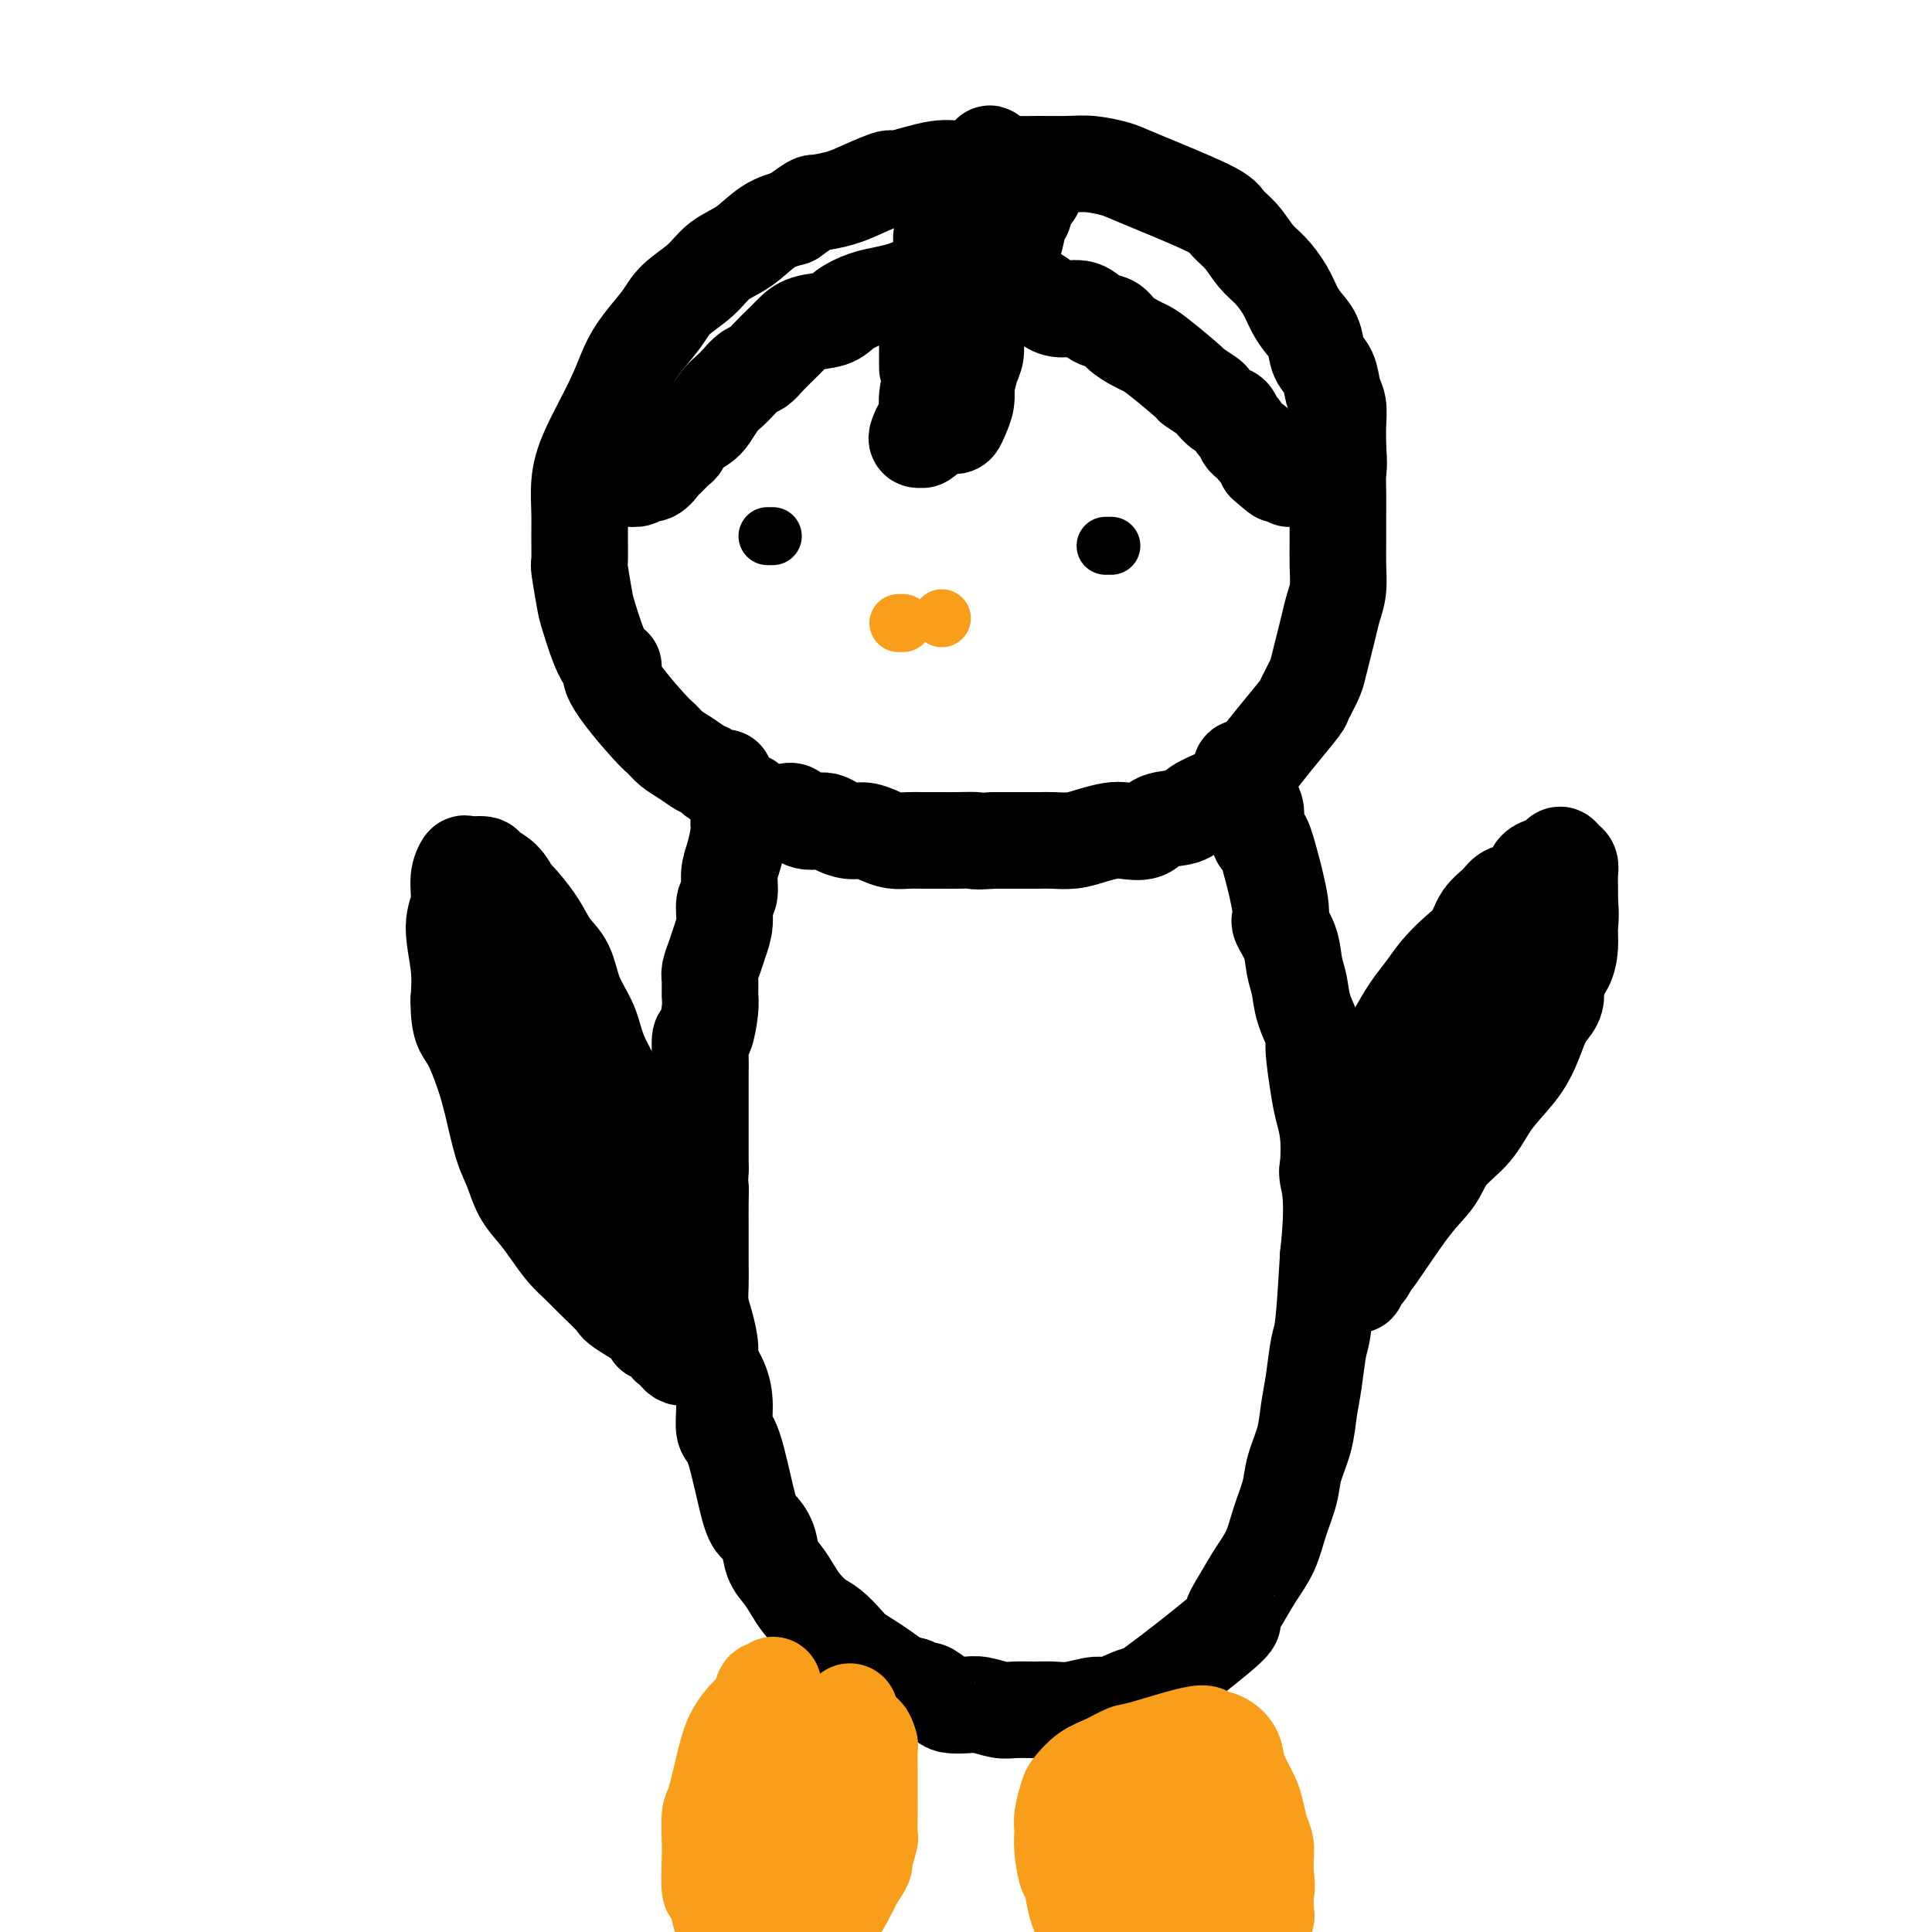 <svg viewBox='0 0 400 400' version='1.1' xmlns='http://www.w3.org/2000/svg' xmlns:xlink='http://www.w3.org/1999/xlink'><g fill='none' stroke='#000000' stroke-width='20' stroke-linecap='round' stroke-linejoin='round'><path d='M150,161c0.088,0.007 0.176,0.014 0,0c-0.176,-0.014 -0.616,-0.048 -1,0c-0.384,0.048 -0.711,0.179 -1,0c-0.289,-0.179 -0.539,-0.668 -1,-1c-0.461,-0.332 -1.133,-0.509 -2,-1c-0.867,-0.491 -1.930,-1.297 -3,-2c-1.070,-0.703 -2.148,-1.302 -3,-2c-0.852,-0.698 -1.476,-1.493 -2,-2c-0.524,-0.507 -0.946,-0.724 -3,-3c-2.054,-2.276 -5.740,-6.612 -7,-9c-1.260,-2.388 -0.093,-2.830 0,-3c0.093,-0.170 -0.889,-0.070 -2,-2c-1.111,-1.930 -2.350,-5.891 -3,-8c-0.650,-2.109 -0.710,-2.365 -1,-4c-0.290,-1.635 -0.811,-4.648 -1,-6c-0.189,-1.352 -0.048,-1.042 0,-2c0.048,-0.958 0.001,-3.185 0,-5c-0.001,-1.815 0.044,-3.219 0,-5c-0.044,-1.781 -0.176,-3.938 0,-6c0.176,-2.062 0.659,-4.028 2,-7c1.341,-2.972 3.540,-6.948 5,-10c1.460,-3.052 2.183,-5.179 3,-7c0.817,-1.821 1.729,-3.334 3,-5c1.271,-1.666 2.902,-3.484 4,-5c1.098,-1.516 1.664,-2.731 3,-4c1.336,-1.269 3.441,-2.591 5,-4c1.559,-1.409 2.573,-2.903 4,-4c1.427,-1.097 3.269,-1.795 5,-3c1.731,-1.205 3.352,-2.916 5,-4c1.648,-1.084 3.324,-1.542 5,-2'/><path d='M164,45c4.602,-3.272 4.105,-2.952 5,-3c0.895,-0.048 3.180,-0.466 5,-1c1.820,-0.534 3.175,-1.186 5,-2c1.825,-0.814 4.121,-1.791 5,-2c0.879,-0.209 0.342,0.350 2,0c1.658,-0.350 5.512,-1.611 8,-2c2.488,-0.389 3.610,0.092 5,0c1.390,-0.092 3.048,-0.758 5,-1c1.952,-0.242 4.197,-0.062 6,0c1.803,0.062 3.165,0.005 5,0c1.835,-0.005 4.145,0.043 6,0c1.855,-0.043 3.255,-0.178 5,0c1.745,0.178 3.836,0.668 5,1c1.164,0.332 1.403,0.504 5,2c3.597,1.496 10.552,4.314 14,6c3.448,1.686 3.389,2.239 4,3c0.611,0.761 1.893,1.729 3,3c1.107,1.271 2.040,2.843 3,4c0.960,1.157 1.949,1.897 3,3c1.051,1.103 2.164,2.567 3,4c0.836,1.433 1.394,2.833 2,4c0.606,1.167 1.261,2.101 2,3c0.739,0.899 1.561,1.762 2,3c0.439,1.238 0.496,2.851 1,4c0.504,1.149 1.456,1.836 2,3c0.544,1.164 0.682,2.807 1,4c0.318,1.193 0.816,1.937 1,3c0.184,1.063 0.052,2.447 0,4c-0.052,1.553 -0.026,3.277 0,5'/><path d='M277,93c0.309,3.429 0.083,4.001 0,5c-0.083,0.999 -0.021,2.423 0,4c0.021,1.577 0.003,3.306 0,5c-0.003,1.694 0.010,3.352 0,5c-0.010,1.648 -0.044,3.287 0,5c0.044,1.713 0.166,3.502 0,5c-0.166,1.498 -0.621,2.706 -1,4c-0.379,1.294 -0.684,2.673 -1,4c-0.316,1.327 -0.645,2.602 -1,4c-0.355,1.398 -0.738,2.919 -1,4c-0.262,1.081 -0.403,1.723 -1,3c-0.597,1.277 -1.651,3.189 -2,4c-0.349,0.811 0.008,0.521 -2,3c-2.008,2.479 -6.379,7.728 -8,10c-1.621,2.272 -0.490,1.569 -1,2c-0.510,0.431 -2.661,1.998 -4,3c-1.339,1.002 -1.865,1.439 -3,2c-1.135,0.561 -2.877,1.247 -4,2c-1.123,0.753 -1.626,1.574 -3,2c-1.374,0.426 -3.620,0.457 -5,1c-1.380,0.543 -1.894,1.599 -3,2c-1.106,0.401 -2.803,0.146 -4,0c-1.197,-0.146 -1.893,-0.183 -3,0c-1.107,0.183 -2.624,0.585 -4,1c-1.376,0.415 -2.612,0.843 -4,1c-1.388,0.157 -2.929,0.042 -4,0c-1.071,-0.042 -1.673,-0.011 -3,0c-1.327,0.011 -3.379,0.003 -5,0c-1.621,-0.003 -2.810,-0.002 -4,0'/><path d='M206,174c-5.493,0.309 -3.726,0.083 -4,0c-0.274,-0.083 -2.590,-0.021 -4,0c-1.410,0.021 -1.914,0.003 -3,0c-1.086,-0.003 -2.755,0.009 -4,0c-1.245,-0.009 -2.065,-0.040 -3,0c-0.935,0.040 -1.983,0.152 -3,0c-1.017,-0.152 -2.001,-0.566 -3,-1c-0.999,-0.434 -2.011,-0.887 -3,-1c-0.989,-0.113 -1.955,0.114 -3,0c-1.045,-0.114 -2.167,-0.569 -3,-1c-0.833,-0.431 -1.375,-0.837 -2,-1c-0.625,-0.163 -1.334,-0.082 -2,0c-0.666,0.082 -1.289,0.166 -2,0c-0.711,-0.166 -1.510,-0.580 -2,-1c-0.490,-0.420 -0.670,-0.844 -1,-1c-0.330,-0.156 -0.808,-0.045 -1,0c-0.192,0.045 -0.096,0.022 0,0'/><path d='M155,166c0.001,0.002 0.001,0.005 0,0c-0.001,-0.005 -0.004,-0.016 0,0c0.004,0.016 0.016,0.059 0,0c-0.016,-0.059 -0.061,-0.219 0,0c0.061,0.219 0.227,0.819 0,1c-0.227,0.181 -0.848,-0.055 -1,0c-0.152,0.055 0.165,0.400 0,1c-0.165,0.600 -0.814,1.453 -1,2c-0.186,0.547 0.090,0.788 0,2c-0.090,1.212 -0.545,3.394 -1,5c-0.455,1.606 -0.910,2.635 -1,4c-0.090,1.365 0.183,3.064 0,4c-0.183,0.936 -0.823,1.108 -1,2c-0.177,0.892 0.110,2.503 0,4c-0.110,1.497 -0.618,2.880 -1,4c-0.382,1.120 -0.637,1.977 -1,3c-0.363,1.023 -0.832,2.212 -1,3c-0.168,0.788 -0.035,1.174 0,2c0.035,0.826 -0.029,2.091 0,3c0.029,0.909 0.151,1.463 0,3c-0.151,1.537 -0.576,4.057 -1,5c-0.424,0.943 -0.846,0.309 -1,1c-0.154,0.691 -0.041,2.709 0,4c0.041,1.291 0.011,1.857 0,3c-0.011,1.143 -0.003,2.864 0,4c0.003,1.136 0.001,1.686 0,3c-0.001,1.314 -0.000,3.392 0,5c0.000,1.608 0.000,2.745 0,4c-0.000,1.255 -0.000,2.627 0,4'/><path d='M145,242c-0.309,7.134 -0.083,4.470 0,4c0.083,-0.470 0.022,1.255 0,3c-0.022,1.745 -0.007,3.509 0,5c0.007,1.491 0.004,2.708 0,4c-0.004,1.292 -0.011,2.660 0,4c0.011,1.340 0.040,2.651 0,4c-0.040,1.349 -0.148,2.737 0,4c0.148,1.263 0.551,2.401 1,4c0.449,1.599 0.942,3.658 1,5c0.058,1.342 -0.319,1.967 0,3c0.319,1.033 1.335,2.472 2,4c0.665,1.528 0.979,3.143 1,5c0.021,1.857 -0.250,3.956 0,5c0.250,1.044 1.022,1.035 2,4c0.978,2.965 2.163,8.905 3,12c0.837,3.095 1.327,3.346 2,4c0.673,0.654 1.530,1.711 2,3c0.470,1.289 0.552,2.811 1,4c0.448,1.189 1.263,2.047 2,3c0.737,0.953 1.395,2.002 2,3c0.605,0.998 1.158,1.944 2,3c0.842,1.056 1.972,2.222 3,3c1.028,0.778 1.955,1.167 3,2c1.045,0.833 2.208,2.111 3,3c0.792,0.889 1.212,1.390 2,2c0.788,0.610 1.943,1.328 3,2c1.057,0.672 2.015,1.296 3,2c0.985,0.704 1.996,1.487 3,2c1.004,0.513 2.002,0.757 3,1'/><path d='M189,349c4.077,2.751 2.771,1.128 3,1c0.229,-0.128 1.994,1.237 3,2c1.006,0.763 1.255,0.922 2,1c0.745,0.078 1.987,0.073 3,0c1.013,-0.073 1.797,-0.216 3,0c1.203,0.216 2.827,0.791 4,1c1.173,0.209 1.897,0.052 3,0c1.103,-0.052 2.585,0.002 4,0c1.415,-0.002 2.762,-0.062 4,0c1.238,0.062 2.368,0.244 4,0c1.632,-0.244 3.767,-0.914 5,-1c1.233,-0.086 1.565,0.411 3,0c1.435,-0.411 3.973,-1.729 5,-2c1.027,-0.271 0.543,0.504 4,-2c3.457,-2.504 10.855,-8.289 14,-11c3.145,-2.711 2.035,-2.348 2,-3c-0.035,-0.652 1.003,-2.319 2,-4c0.997,-1.681 1.954,-3.375 3,-5c1.046,-1.625 2.182,-3.181 3,-5c0.818,-1.819 1.318,-3.899 2,-6c0.682,-2.101 1.545,-4.221 2,-6c0.455,-1.779 0.503,-3.215 1,-5c0.497,-1.785 1.443,-3.919 2,-6c0.557,-2.081 0.727,-4.110 1,-6c0.273,-1.890 0.651,-3.641 1,-6c0.349,-2.359 0.671,-5.328 1,-7c0.329,-1.672 0.665,-2.049 1,-5c0.335,-2.951 0.667,-8.475 1,-14'/><path d='M275,260c1.241,-11.101 0.344,-14.355 0,-16c-0.344,-1.645 -0.135,-1.681 0,-3c0.135,-1.319 0.196,-3.923 0,-6c-0.196,-2.077 -0.648,-3.629 -1,-5c-0.352,-1.371 -0.605,-2.562 -1,-5c-0.395,-2.438 -0.932,-6.125 -1,-8c-0.068,-1.875 0.334,-1.939 0,-3c-0.334,-1.061 -1.404,-3.118 -2,-5c-0.596,-1.882 -0.717,-3.590 -1,-5c-0.283,-1.410 -0.727,-2.524 -1,-4c-0.273,-1.476 -0.373,-3.314 -1,-5c-0.627,-1.686 -1.780,-3.221 -2,-4c-0.220,-0.779 0.492,-0.803 0,-4c-0.492,-3.197 -2.187,-9.567 -3,-12c-0.813,-2.433 -0.744,-0.927 -1,-1c-0.256,-0.073 -0.838,-1.724 -1,-3c-0.162,-1.276 0.096,-2.177 0,-3c-0.096,-0.823 -0.547,-1.568 -1,-2c-0.453,-0.432 -0.907,-0.550 -1,-1c-0.093,-0.450 0.175,-1.231 0,-2c-0.175,-0.769 -0.793,-1.527 -1,-2c-0.207,-0.473 -0.004,-0.663 0,-1c0.004,-0.337 -0.191,-0.822 0,-1c0.191,-0.178 0.769,-0.051 1,0c0.231,0.051 0.116,0.025 0,0'/><path d='M130,99c0.056,0.009 0.112,0.018 0,0c-0.112,-0.018 -0.391,-0.065 0,0c0.391,0.065 1.452,0.240 2,0c0.548,-0.240 0.584,-0.894 1,-1c0.416,-0.106 1.211,0.337 2,0c0.789,-0.337 1.572,-1.455 2,-2c0.428,-0.545 0.503,-0.516 1,-1c0.497,-0.484 1.417,-1.479 2,-2c0.583,-0.521 0.827,-0.566 1,-1c0.173,-0.434 0.273,-1.257 1,-2c0.727,-0.743 2.082,-1.406 3,-2c0.918,-0.594 1.401,-1.119 2,-2c0.599,-0.881 1.316,-2.119 2,-3c0.684,-0.881 1.337,-1.404 2,-2c0.663,-0.596 1.336,-1.266 2,-2c0.664,-0.734 1.318,-1.533 2,-2c0.682,-0.467 1.391,-0.601 2,-1c0.609,-0.399 1.118,-1.062 2,-2c0.882,-0.938 2.135,-2.152 3,-3c0.865,-0.848 1.340,-1.330 2,-2c0.660,-0.670 1.505,-1.527 3,-2c1.495,-0.473 3.639,-0.560 5,-1c1.361,-0.440 1.939,-1.232 3,-2c1.061,-0.768 2.604,-1.512 4,-2c1.396,-0.488 2.645,-0.719 4,-1c1.355,-0.281 2.817,-0.611 4,-1c1.183,-0.389 2.088,-0.835 3,-1c0.912,-0.165 1.832,-0.047 3,0c1.168,0.047 2.584,0.024 4,0'/><path d='M197,59c5.238,-1.235 3.332,-0.323 3,0c-0.332,0.323 0.911,0.057 2,0c1.089,-0.057 2.024,0.096 3,0c0.976,-0.096 1.993,-0.442 3,0c1.007,0.442 2.006,1.672 3,2c0.994,0.328 1.984,-0.245 3,0c1.016,0.245 2.058,1.308 3,2c0.942,0.692 1.784,1.014 3,1c1.216,-0.014 2.805,-0.365 4,0c1.195,0.365 1.997,1.446 3,2c1.003,0.554 2.207,0.582 3,1c0.793,0.418 1.173,1.227 2,2c0.827,0.773 2.099,1.512 3,2c0.901,0.488 1.429,0.726 2,1c0.571,0.274 1.185,0.583 3,2c1.815,1.417 4.832,3.942 6,5c1.168,1.058 0.488,0.650 1,1c0.512,0.350 2.217,1.460 3,2c0.783,0.540 0.644,0.511 1,1c0.356,0.489 1.207,1.497 2,2c0.793,0.503 1.527,0.502 2,1c0.473,0.498 0.686,1.497 1,2c0.314,0.503 0.728,0.511 1,1c0.272,0.489 0.402,1.458 1,2c0.598,0.542 1.663,0.656 2,1c0.337,0.344 -0.054,0.917 0,1c0.054,0.083 0.553,-0.324 1,0c0.447,0.324 0.842,1.378 1,2c0.158,0.622 0.079,0.811 0,1'/><path d='M262,96c5.112,4.498 1.892,1.244 1,0c-0.892,-1.244 0.545,-0.477 1,0c0.455,0.477 -0.070,0.664 0,1c0.070,0.336 0.736,0.822 1,1c0.264,0.178 0.127,0.047 0,0c-0.127,-0.047 -0.244,-0.009 0,0c0.244,0.009 0.850,-0.012 1,0c0.150,0.012 -0.156,0.056 0,0c0.156,-0.056 0.774,-0.211 1,0c0.226,0.211 0.061,0.789 0,1c-0.061,0.211 -0.016,0.057 0,0c0.016,-0.057 0.004,-0.015 0,0c-0.004,0.015 -0.001,0.004 0,0c0.001,-0.004 0.001,-0.002 0,0'/></g>
<g fill='none' stroke='#F99E1B' stroke-width='20' stroke-linecap='round' stroke-linejoin='round'><path d='M160,349c0.006,-0.010 0.013,-0.019 0,0c-0.013,0.019 -0.044,0.068 0,0c0.044,-0.068 0.165,-0.252 0,0c-0.165,0.252 -0.614,0.940 -1,1c-0.386,0.060 -0.708,-0.509 -1,0c-0.292,0.509 -0.554,2.094 -1,3c-0.446,0.906 -1.076,1.132 -2,2c-0.924,0.868 -2.143,2.379 -3,4c-0.857,1.621 -1.354,3.354 -2,6c-0.646,2.646 -1.442,6.206 -2,8c-0.558,1.794 -0.879,1.822 -1,3c-0.121,1.178 -0.044,3.505 0,5c0.044,1.495 0.053,2.157 0,4c-0.053,1.843 -0.168,4.868 0,6c0.168,1.132 0.620,0.372 1,1c0.380,0.628 0.687,2.646 1,4c0.313,1.354 0.631,2.046 1,3c0.369,0.954 0.787,2.169 1,3c0.213,0.831 0.220,1.277 1,2c0.780,0.723 2.335,1.723 3,2c0.665,0.277 0.442,-0.170 1,0c0.558,0.170 1.898,0.957 3,1c1.102,0.043 1.965,-0.659 3,-1c1.035,-0.341 2.241,-0.321 3,-1c0.759,-0.679 1.069,-2.058 2,-3c0.931,-0.942 2.481,-1.446 4,-3c1.519,-1.554 3.005,-4.158 4,-6c0.995,-1.842 1.497,-2.921 2,-4'/><path d='M177,389c2.249,-3.142 1.870,-2.996 2,-4c0.130,-1.004 0.767,-3.159 1,-4c0.233,-0.841 0.062,-0.370 0,-1c-0.062,-0.630 -0.017,-2.362 0,-4c0.017,-1.638 0.004,-3.182 0,-4c-0.004,-0.818 -0.000,-0.910 0,-2c0.000,-1.090 -0.003,-3.177 0,-4c0.003,-0.823 0.012,-0.383 0,-1c-0.012,-0.617 -0.044,-2.291 0,-3c0.044,-0.709 0.165,-0.454 0,-1c-0.165,-0.546 -0.614,-1.892 -1,-2c-0.386,-0.108 -0.707,1.023 -1,1c-0.293,-0.023 -0.557,-1.200 -1,0c-0.443,1.200 -1.067,4.776 -2,7c-0.933,2.224 -2.177,3.095 -3,5c-0.823,1.905 -1.224,4.844 -2,7c-0.776,2.156 -1.927,3.530 -3,5c-1.073,1.470 -2.067,3.038 -2,4c0.067,0.962 1.195,1.318 0,2c-1.195,0.682 -4.713,1.688 -6,2c-1.287,0.312 -0.342,-0.072 0,-1c0.342,-0.928 0.080,-2.401 0,-4c-0.080,-1.599 0.023,-3.324 0,-5c-0.023,-1.676 -0.172,-3.304 0,-5c0.172,-1.696 0.664,-3.460 1,-5c0.336,-1.540 0.515,-2.858 1,-4c0.485,-1.142 1.274,-2.110 2,-3c0.726,-0.890 1.388,-1.701 2,-2c0.612,-0.299 1.175,-0.085 2,0c0.825,0.085 1.913,0.043 3,0'/><path d='M170,363c1.962,-0.285 2.368,1.502 3,3c0.632,1.498 1.491,2.707 2,4c0.509,1.293 0.669,2.671 1,4c0.331,1.329 0.832,2.608 1,4c0.168,1.392 0.004,2.898 0,4c-0.004,1.102 0.151,1.802 0,3c-0.151,1.198 -0.608,2.894 -1,4c-0.392,1.106 -0.720,1.622 -1,2c-0.280,0.378 -0.513,0.619 -1,1c-0.487,0.381 -1.230,0.901 -2,1c-0.770,0.099 -1.569,-0.222 -2,-1c-0.431,-0.778 -0.493,-2.011 -1,-3c-0.507,-0.989 -1.457,-1.734 -2,-3c-0.543,-1.266 -0.678,-3.052 -1,-4c-0.322,-0.948 -0.829,-1.059 -1,-2c-0.171,-0.941 -0.005,-2.713 0,-4c0.005,-1.287 -0.149,-2.088 0,-3c0.149,-0.912 0.603,-1.935 1,-3c0.397,-1.065 0.736,-2.173 1,-3c0.264,-0.827 0.452,-1.374 1,-2c0.548,-0.626 1.456,-1.330 2,-2c0.544,-0.670 0.724,-1.307 1,-2c0.276,-0.693 0.648,-1.443 1,-2c0.352,-0.557 0.683,-0.920 1,-1c0.317,-0.080 0.621,0.123 1,0c0.379,-0.123 0.833,-0.572 1,-1c0.167,-0.428 0.048,-0.837 0,-1c-0.048,-0.163 -0.024,-0.082 0,0'/><path d='M175,356c1.667,-2.833 0.833,-1.417 0,0'/><path d='M247,367c-0.000,-0.091 -0.000,-0.182 0,0c0.000,0.182 0.001,0.637 0,1c-0.001,0.363 -0.003,0.633 0,1c0.003,0.367 0.013,0.831 0,1c-0.013,0.169 -0.049,0.041 0,0c0.049,-0.041 0.182,0.003 0,0c-0.182,-0.003 -0.678,-0.052 -1,0c-0.322,0.052 -0.468,0.206 -1,0c-0.532,-0.206 -1.449,-0.772 -2,-1c-0.551,-0.228 -0.737,-0.117 -1,0c-0.263,0.117 -0.603,0.242 -1,0c-0.397,-0.242 -0.850,-0.849 -1,-1c-0.150,-0.151 0.004,0.156 0,0c-0.004,-0.156 -0.167,-0.774 0,-1c0.167,-0.226 0.664,-0.058 1,0c0.336,0.058 0.513,0.008 1,0c0.487,-0.008 1.285,0.027 2,0c0.715,-0.027 1.347,-0.114 2,0c0.653,0.114 1.325,0.431 2,1c0.675,0.569 1.351,1.391 2,2c0.649,0.609 1.269,1.006 2,2c0.731,0.994 1.573,2.586 2,4c0.427,1.414 0.440,2.651 1,4c0.560,1.349 1.666,2.812 2,4c0.334,1.188 -0.104,2.103 0,3c0.104,0.897 0.749,1.777 1,3c0.251,1.223 0.106,2.791 0,4c-0.106,1.209 -0.173,2.060 -1,3c-0.827,0.940 -2.413,1.970 -4,3'/><path d='M253,400c-2.626,1.545 -6.692,2.408 -8,3c-1.308,0.592 0.143,0.914 -3,1c-3.143,0.086 -10.880,-0.063 -15,-3c-4.120,-2.937 -4.621,-8.661 -5,-11c-0.379,-2.339 -0.634,-1.292 -1,-2c-0.366,-0.708 -0.843,-3.172 -1,-5c-0.157,-1.828 0.005,-3.022 0,-4c-0.005,-0.978 -0.176,-1.742 0,-3c0.176,-1.258 0.698,-3.010 1,-4c0.302,-0.990 0.383,-1.218 1,-2c0.617,-0.782 1.771,-2.117 3,-3c1.229,-0.883 2.535,-1.315 4,-2c1.465,-0.685 3.091,-1.625 4,-2c0.909,-0.375 1.102,-0.187 4,-1c2.898,-0.813 8.503,-2.629 11,-3c2.497,-0.371 1.886,0.703 2,1c0.114,0.297 0.951,-0.184 2,0c1.049,0.184 2.308,1.034 3,2c0.692,0.966 0.815,2.047 1,3c0.185,0.953 0.432,1.777 1,3c0.568,1.223 1.459,2.844 2,4c0.541,1.156 0.733,1.846 1,3c0.267,1.154 0.608,2.773 1,4c0.392,1.227 0.836,2.061 1,3c0.164,0.939 0.047,1.983 0,3c-0.047,1.017 -0.023,2.009 0,3'/><path d='M262,388c0.465,3.273 0.126,3.455 0,4c-0.126,0.545 -0.040,1.453 0,2c0.040,0.547 0.033,0.731 0,1c-0.033,0.269 -0.092,0.621 0,1c0.092,0.379 0.334,0.783 0,1c-0.334,0.217 -1.245,0.247 -2,0c-0.755,-0.247 -1.354,-0.772 -2,-2c-0.646,-1.228 -1.339,-3.160 -2,-5c-0.661,-1.840 -1.288,-3.588 -2,-5c-0.712,-1.412 -1.507,-2.489 -2,-4c-0.493,-1.511 -0.685,-3.458 -1,-5c-0.315,-1.542 -0.754,-2.680 -1,-4c-0.246,-1.320 -0.301,-2.823 0,-4c0.301,-1.177 0.956,-2.030 1,-3c0.044,-0.970 -0.524,-2.059 0,-2c0.524,0.059 2.141,1.265 3,2c0.859,0.735 0.959,0.999 1,2c0.041,1.001 0.021,2.741 0,4c-0.021,1.259 -0.044,2.038 0,3c0.044,0.962 0.154,2.107 0,3c-0.154,0.893 -0.571,1.534 -2,3c-1.429,1.466 -3.870,3.755 -5,5c-1.130,1.245 -0.950,1.445 -2,2c-1.050,0.555 -3.332,1.466 -5,2c-1.668,0.534 -2.723,0.690 -4,1c-1.277,0.310 -2.775,0.774 -4,1c-1.225,0.226 -2.176,0.215 -3,0c-0.824,-0.215 -1.521,-0.633 -2,-1c-0.479,-0.367 -0.739,-0.684 -1,-1'/><path d='M227,389c-2.043,-0.749 -0.150,-2.620 1,-4c1.150,-1.380 1.558,-2.268 2,-3c0.442,-0.732 0.918,-1.306 2,-2c1.082,-0.694 2.769,-1.507 4,-2c1.231,-0.493 2.007,-0.665 3,-1c0.993,-0.335 2.203,-0.834 3,-1c0.797,-0.166 1.182,-0.000 2,0c0.818,0.000 2.070,-0.166 3,0c0.930,0.166 1.539,0.664 2,1c0.461,0.336 0.775,0.509 2,1c1.225,0.491 3.360,1.300 4,2c0.640,0.700 -0.215,1.291 0,2c0.215,0.709 1.500,1.537 2,2c0.500,0.463 0.217,0.563 0,1c-0.217,0.437 -0.366,1.213 -1,2c-0.634,0.787 -1.753,1.587 -2,2c-0.247,0.413 0.377,0.439 -1,0c-1.377,-0.439 -4.754,-1.345 -6,-2c-1.246,-0.655 -0.360,-1.061 0,-2c0.360,-0.939 0.196,-2.413 0,-3c-0.196,-0.587 -0.423,-0.287 0,-1c0.423,-0.713 1.498,-2.440 2,-3c0.502,-0.560 0.432,0.046 1,0c0.568,-0.046 1.774,-0.746 2,-1c0.226,-0.254 -0.528,-0.063 0,0c0.528,0.063 2.337,-0.004 3,0c0.663,0.004 0.178,0.078 0,0c-0.178,-0.078 -0.051,-0.308 0,0c0.051,0.308 0.025,1.154 0,2'/><path d='M255,379c0.954,0.564 0.339,1.472 0,2c-0.339,0.528 -0.402,0.674 -1,1c-0.598,0.326 -1.729,0.830 -2,1c-0.271,0.170 0.320,0.004 0,0c-0.320,-0.004 -1.550,0.152 -2,0c-0.450,-0.152 -0.122,-0.614 0,-1c0.122,-0.386 0.036,-0.696 0,-1c-0.036,-0.304 -0.024,-0.604 0,-1c0.024,-0.396 0.058,-0.890 0,-1c-0.058,-0.110 -0.208,0.163 0,0c0.208,-0.163 0.774,-0.761 1,-1c0.226,-0.239 0.113,-0.120 0,0'/></g>
<g fill='none' stroke='#000000' stroke-width='20' stroke-linecap='round' stroke-linejoin='round'><path d='M279,229c0.032,0.008 0.065,0.015 0,0c-0.065,-0.015 -0.226,-0.053 0,0c0.226,0.053 0.841,0.196 1,0c0.159,-0.196 -0.137,-0.730 0,-1c0.137,-0.270 0.707,-0.276 1,-1c0.293,-0.724 0.308,-2.168 1,-3c0.692,-0.832 2.061,-1.054 3,-2c0.939,-0.946 1.447,-2.615 2,-4c0.553,-1.385 1.152,-2.485 2,-4c0.848,-1.515 1.946,-3.443 3,-5c1.054,-1.557 2.063,-2.741 3,-4c0.937,-1.259 1.802,-2.592 3,-4c1.198,-1.408 2.729,-2.892 4,-4c1.271,-1.108 2.283,-1.840 3,-3c0.717,-1.160 1.137,-2.747 2,-4c0.863,-1.253 2.167,-2.171 3,-3c0.833,-0.829 1.196,-1.570 2,-2c0.804,-0.430 2.050,-0.548 3,-1c0.950,-0.452 1.602,-1.236 2,-2c0.398,-0.764 0.540,-1.508 1,-2c0.460,-0.492 1.237,-0.732 2,-1c0.763,-0.268 1.511,-0.564 2,-1c0.489,-0.436 0.720,-1.012 1,-1c0.280,0.012 0.611,0.611 1,1c0.389,0.389 0.836,0.568 1,1c0.164,0.432 0.044,1.116 0,2c-0.044,0.884 -0.013,1.967 0,3c0.013,1.033 0.006,2.017 0,3'/><path d='M325,187c0.301,2.492 0.054,3.723 0,5c-0.054,1.277 0.085,2.602 0,4c-0.085,1.398 -0.392,2.869 -1,4c-0.608,1.131 -1.515,1.921 -2,3c-0.485,1.079 -0.549,2.447 -1,4c-0.451,1.553 -1.291,3.293 -2,5c-0.709,1.707 -1.289,3.383 -2,5c-0.711,1.617 -1.554,3.177 -3,5c-1.446,1.823 -3.496,3.909 -5,6c-1.504,2.091 -2.463,4.187 -4,6c-1.537,1.813 -3.651,3.342 -5,5c-1.349,1.658 -1.933,3.446 -3,5c-1.067,1.554 -2.616,2.876 -5,6c-2.384,3.124 -5.605,8.052 -7,10c-1.395,1.948 -0.966,0.917 -1,1c-0.034,0.083 -0.530,1.280 -1,2c-0.470,0.720 -0.914,0.963 -1,1c-0.086,0.037 0.187,-0.134 0,0c-0.187,0.134 -0.835,0.572 -1,1c-0.165,0.428 0.152,0.847 0,1c-0.152,0.153 -0.773,0.041 -1,0c-0.227,-0.041 -0.061,-0.011 0,0c0.061,0.011 0.016,0.003 0,0c-0.016,-0.003 -0.004,-0.001 0,0c0.004,0.001 0.001,0.000 0,0c-0.001,-0.000 -0.001,-0.000 0,0'/><path d='M322,205c-0.002,-0.012 -0.005,-0.023 0,0c0.005,0.023 0.017,0.082 0,0c-0.017,-0.082 -0.065,-0.303 0,0c0.065,0.303 0.241,1.130 0,2c-0.241,0.870 -0.900,1.781 -2,3c-1.100,1.219 -2.640,2.744 -4,4c-1.360,1.256 -2.539,2.243 -3,3c-0.461,0.757 -0.204,1.283 -1,2c-0.796,0.717 -2.645,1.624 -4,3c-1.355,1.376 -2.217,3.221 -3,4c-0.783,0.779 -1.489,0.493 -3,2c-1.511,1.507 -3.828,4.806 -5,6c-1.172,1.194 -1.200,0.283 -2,1c-0.800,0.717 -2.371,3.062 -3,4c-0.629,0.938 -0.314,0.469 0,0'/><path d='M324,194c0.007,0.478 0.013,0.957 0,1c-0.013,0.043 -0.047,-0.348 0,0c0.047,0.348 0.175,1.435 0,2c-0.175,0.565 -0.654,0.608 -1,1c-0.346,0.392 -0.560,1.134 -1,2c-0.440,0.866 -1.106,1.858 -2,3c-0.894,1.142 -2.016,2.436 -3,4c-0.984,1.564 -1.831,3.399 -3,5c-1.169,1.601 -2.661,2.970 -4,4c-1.339,1.030 -2.525,1.723 -3,2c-0.475,0.277 -0.237,0.139 0,0'/><path d='M136,237c-0.029,0.000 -0.059,0.001 0,0c0.059,-0.001 0.205,-0.002 0,0c-0.205,0.002 -0.761,0.008 -1,0c-0.239,-0.008 -0.161,-0.029 0,0c0.161,0.029 0.404,0.110 0,0c-0.404,-0.110 -1.454,-0.410 -2,-1c-0.546,-0.590 -0.587,-1.468 -1,-2c-0.413,-0.532 -1.198,-0.717 -2,-2c-0.802,-1.283 -1.622,-3.664 -2,-5c-0.378,-1.336 -0.313,-1.628 -1,-3c-0.687,-1.372 -2.127,-3.825 -3,-6c-0.873,-2.175 -1.180,-4.071 -2,-6c-0.820,-1.929 -2.153,-3.891 -3,-6c-0.847,-2.109 -1.206,-4.366 -2,-6c-0.794,-1.634 -2.021,-2.643 -3,-4c-0.979,-1.357 -1.709,-3.060 -3,-5c-1.291,-1.940 -3.142,-4.117 -4,-5c-0.858,-0.883 -0.724,-0.471 -1,-1c-0.276,-0.529 -0.963,-2.000 -2,-3c-1.037,-1.000 -2.426,-1.529 -3,-2c-0.574,-0.471 -0.335,-0.885 -1,-1c-0.665,-0.115 -2.236,0.069 -3,0c-0.764,-0.069 -0.723,-0.390 -1,0c-0.277,0.390 -0.873,1.491 -1,3c-0.127,1.509 0.213,3.425 0,5c-0.213,1.575 -0.980,2.809 -1,5c-0.020,2.191 0.709,5.340 1,8c0.291,2.660 0.146,4.830 0,7'/><path d='M95,207c-0.013,5.802 0.955,6.308 2,8c1.045,1.692 2.166,4.570 3,7c0.834,2.430 1.381,4.410 2,7c0.619,2.590 1.309,5.788 2,8c0.691,2.212 1.381,3.439 2,5c0.619,1.561 1.166,3.457 2,5c0.834,1.543 1.954,2.733 3,4c1.046,1.267 2.018,2.613 3,4c0.982,1.387 1.973,2.817 3,4c1.027,1.183 2.088,2.121 3,3c0.912,0.879 1.675,1.700 3,3c1.325,1.300 3.213,3.079 4,4c0.787,0.921 0.473,0.985 2,2c1.527,1.015 4.895,2.980 6,4c1.105,1.020 -0.054,1.096 0,1c0.054,-0.096 1.320,-0.363 2,0c0.680,0.363 0.773,1.355 1,2c0.227,0.645 0.586,0.943 1,1c0.414,0.057 0.881,-0.129 1,0c0.119,0.129 -0.112,0.571 0,1c0.112,0.429 0.567,0.846 1,1c0.433,0.154 0.843,0.047 1,0c0.157,-0.047 0.062,-0.033 0,0c-0.062,0.033 -0.092,0.086 0,0c0.092,-0.086 0.306,-0.310 0,-1c-0.306,-0.690 -1.134,-1.845 -2,-3c-0.866,-1.155 -1.772,-2.311 -3,-4c-1.228,-1.689 -2.780,-3.911 -5,-7c-2.220,-3.089 -5.110,-7.044 -8,-11'/><path d='M124,255c-3.553,-5.289 -4.435,-6.011 -5,-7c-0.565,-0.989 -0.812,-2.245 -2,-4c-1.188,-1.755 -3.317,-4.008 -5,-6c-1.683,-1.992 -2.920,-3.724 -4,-6c-1.080,-2.276 -2.003,-5.097 -3,-7c-0.997,-1.903 -2.068,-2.889 -3,-4c-0.932,-1.111 -1.724,-2.346 -2,-3c-0.276,-0.654 -0.035,-0.726 0,-1c0.035,-0.274 -0.137,-0.751 0,-1c0.137,-0.249 0.584,-0.270 1,0c0.416,0.270 0.802,0.830 1,1c0.198,0.170 0.208,-0.049 1,1c0.792,1.049 2.366,3.365 3,4c0.634,0.635 0.328,-0.410 2,2c1.672,2.410 5.321,8.274 7,11c1.679,2.726 1.389,2.315 2,3c0.611,0.685 2.122,2.466 3,4c0.878,1.534 1.123,2.819 2,4c0.877,1.181 2.387,2.257 3,3c0.613,0.743 0.331,1.154 1,2c0.669,0.846 2.291,2.128 3,3c0.709,0.872 0.505,1.333 1,2c0.495,0.667 1.687,1.538 2,2c0.313,0.462 -0.254,0.514 0,1c0.254,0.486 1.331,1.407 2,2c0.669,0.593 0.932,0.860 1,1c0.068,0.140 -0.059,0.153 0,0c0.059,-0.153 0.302,-0.472 0,-1c-0.302,-0.528 -1.151,-1.264 -2,-2'/><path d='M133,259c4.797,5.774 0.290,-0.293 -2,-4c-2.290,-3.707 -2.361,-5.056 -3,-7c-0.639,-1.944 -1.845,-4.482 -3,-7c-1.155,-2.518 -2.259,-5.016 -3,-7c-0.741,-1.984 -1.119,-3.455 -2,-5c-0.881,-1.545 -2.264,-3.166 -3,-5c-0.736,-1.834 -0.823,-3.882 -1,-5c-0.177,-1.118 -0.444,-1.308 -1,-2c-0.556,-0.692 -1.403,-1.886 -2,-3c-0.597,-1.114 -0.946,-2.146 -1,-3c-0.054,-0.854 0.188,-1.529 0,-2c-0.188,-0.471 -0.804,-0.737 -1,-1c-0.196,-0.263 0.030,-0.521 0,-1c-0.030,-0.479 -0.316,-1.177 0,0c0.316,1.177 1.235,4.230 2,6c0.765,1.770 1.375,2.259 2,3c0.625,0.741 1.265,1.736 2,3c0.735,1.264 1.564,2.799 2,4c0.436,1.201 0.479,2.070 1,3c0.521,0.930 1.520,1.923 2,3c0.480,1.077 0.442,2.238 1,3c0.558,0.762 1.711,1.125 2,2c0.289,0.875 -0.287,2.263 0,3c0.287,0.737 1.436,0.825 2,1c0.564,0.175 0.543,0.439 1,1c0.457,0.561 1.392,1.420 2,2c0.608,0.580 0.888,0.880 1,1c0.112,0.120 0.056,0.060 0,0'/><path d='M214,39c0.122,0.449 0.244,0.897 0,1c-0.244,0.103 -0.853,-0.140 -1,0c-0.147,0.140 0.168,0.663 0,1c-0.168,0.337 -0.821,0.487 -1,1c-0.179,0.513 0.114,1.389 0,2c-0.114,0.611 -0.634,0.956 -1,2c-0.366,1.044 -0.576,2.785 -1,4c-0.424,1.215 -1.061,1.903 -2,3c-0.939,1.097 -2.179,2.604 -3,4c-0.821,1.396 -1.223,2.680 -2,4c-0.777,1.320 -1.927,2.674 -3,4c-1.073,1.326 -2.067,2.623 -3,4c-0.933,1.377 -1.805,2.834 -2,4c-0.195,1.166 0.288,2.043 0,3c-0.288,0.957 -1.348,1.996 -2,3c-0.652,1.004 -0.896,1.974 -1,3c-0.104,1.026 -0.067,2.107 0,3c0.067,0.893 0.166,1.598 0,2c-0.166,0.402 -0.595,0.500 -1,1c-0.405,0.500 -0.784,1.400 -1,2c-0.216,0.600 -0.268,0.899 0,1c0.268,0.101 0.856,0.006 1,0c0.144,-0.006 -0.156,0.079 0,0c0.156,-0.079 0.766,-0.320 1,-1c0.234,-0.680 0.090,-1.797 0,-3c-0.090,-1.203 -0.126,-2.491 0,-4c0.126,-1.509 0.415,-3.240 1,-5c0.585,-1.760 1.465,-3.551 2,-5c0.535,-1.449 0.724,-2.557 1,-4c0.276,-1.443 0.638,-3.222 1,-5'/><path d='M197,64c0.979,-4.878 -0.075,-3.572 0,-4c0.075,-0.428 1.278,-2.590 2,-4c0.722,-1.410 0.963,-2.069 1,-3c0.037,-0.931 -0.130,-2.134 0,-3c0.130,-0.866 0.557,-1.395 1,-2c0.443,-0.605 0.902,-1.286 1,-2c0.098,-0.714 -0.166,-1.461 0,-2c0.166,-0.539 0.762,-0.868 1,-1c0.238,-0.132 0.119,-0.066 0,0'/><path d='M204,45c-0.355,-0.039 -0.710,-0.078 -1,0c-0.290,0.078 -0.516,0.274 -1,1c-0.484,0.726 -1.225,1.983 -2,3c-0.775,1.017 -1.583,1.794 -2,3c-0.417,1.206 -0.441,2.842 -1,4c-0.559,1.158 -1.652,1.837 -2,3c-0.348,1.163 0.051,2.810 0,4c-0.051,1.190 -0.550,1.923 -1,3c-0.450,1.077 -0.850,2.498 -1,4c-0.150,1.502 -0.051,3.086 0,4c0.051,0.914 0.055,1.159 0,2c-0.055,0.841 -0.169,2.279 0,3c0.169,0.721 0.622,0.726 1,1c0.378,0.274 0.683,0.818 1,1c0.317,0.182 0.648,0.001 1,0c0.352,-0.001 0.725,0.178 1,0c0.275,-0.178 0.451,-0.712 1,-1c0.549,-0.288 1.471,-0.330 2,-1c0.529,-0.670 0.666,-1.967 1,-3c0.334,-1.033 0.864,-1.801 1,-3c0.136,-1.199 -0.121,-2.830 0,-4c0.121,-1.170 0.621,-1.880 1,-3c0.379,-1.120 0.637,-2.650 1,-4c0.363,-1.350 0.829,-2.519 1,-4c0.171,-1.481 0.046,-3.274 0,-5c-0.046,-1.726 -0.012,-3.385 0,-4c0.012,-0.615 0.003,-0.185 0,-1c-0.003,-0.815 -0.001,-2.873 0,-4c0.001,-1.127 0.000,-1.322 0,-2c-0.000,-0.678 -0.000,-1.839 0,-3'/><path d='M205,39c0.464,-5.892 0.124,-3.621 0,-3c-0.124,0.621 -0.034,-0.409 0,-1c0.034,-0.591 0.011,-0.743 0,-1c-0.011,-0.257 -0.010,-0.617 0,-1c0.010,-0.383 0.028,-0.788 0,-1c-0.028,-0.212 -0.101,-0.231 0,0c0.101,0.231 0.375,0.713 0,1c-0.375,0.287 -1.401,0.381 -2,1c-0.599,0.619 -0.772,1.763 -1,3c-0.228,1.237 -0.510,2.565 -1,4c-0.490,1.435 -1.189,2.976 -2,5c-0.811,2.024 -1.734,4.531 -2,6c-0.266,1.469 0.125,1.899 0,6c-0.125,4.101 -0.765,11.874 -1,15c-0.235,3.126 -0.063,1.605 0,2c0.063,0.395 0.017,2.707 0,4c-0.017,1.293 -0.005,1.566 0,2c0.005,0.434 0.004,1.030 0,2c-0.004,0.970 -0.012,2.314 0,3c0.012,0.686 0.045,0.714 0,1c-0.045,0.286 -0.166,0.828 0,1c0.166,0.172 0.619,-0.028 1,0c0.381,0.028 0.691,0.283 1,0c0.309,-0.283 0.619,-1.106 1,-2c0.381,-0.894 0.834,-1.861 1,-3c0.166,-1.139 0.044,-2.450 0,-4c-0.044,-1.550 -0.012,-3.341 0,-5c0.012,-1.659 0.003,-3.188 0,-5c-0.003,-1.812 -0.002,-3.906 0,-6'/><path d='M200,63c0.309,-5.035 0.083,-5.121 0,-6c-0.083,-0.879 -0.022,-2.550 0,-4c0.022,-1.450 0.006,-2.678 0,-4c-0.006,-1.322 -0.001,-2.737 0,-4c0.001,-1.263 -0.001,-2.375 0,-3c0.001,-0.625 0.006,-0.764 0,-1c-0.006,-0.236 -0.024,-0.567 0,-1c0.024,-0.433 0.089,-0.966 0,-1c-0.089,-0.034 -0.334,0.430 -1,1c-0.666,0.570 -1.754,1.245 -2,2c-0.246,0.755 0.351,1.589 0,3c-0.351,1.411 -1.649,3.401 -2,4c-0.351,0.599 0.246,-0.191 0,3c-0.246,3.191 -1.334,10.363 -2,13c-0.666,2.637 -0.911,0.738 -1,1c-0.089,0.262 -0.024,2.683 0,4c0.024,1.317 0.006,1.530 0,2c-0.006,0.470 -0.002,1.198 0,2c0.002,0.802 0.000,1.677 0,2c-0.000,0.323 -0.000,0.092 0,0c0.000,-0.092 0.000,-0.046 0,0'/></g>
<g fill='none' stroke='#000000' stroke-width='12' stroke-linecap='round' stroke-linejoin='round'><path d='M159,111c-0.008,0.000 -0.016,0.000 0,0c0.016,0.000 0.056,-0.000 0,0c-0.056,0.000 -0.207,0.000 0,0c0.207,0.000 0.774,0.000 1,0c0.226,-0.000 0.113,0.000 0,0'/><path d='M229,113c-0.008,0.000 -0.016,0.000 0,0c0.016,0.000 0.057,-0.000 0,0c-0.057,0.000 -0.211,0.000 0,0c0.211,0.000 0.789,0.000 1,0c0.211,0.000 0.057,0.000 0,0c-0.057,0.000 -0.016,0.000 0,0c0.016,0.000 0.008,0.000 0,0'/></g>
<g fill='none' stroke='#F99E1B' stroke-width='12' stroke-linecap='round' stroke-linejoin='round'><path d='M187,129c-0.422,0.000 -0.844,0.000 -1,0c-0.156,0.000 -0.044,0.000 0,0c0.044,-0.000 0.022,0.000 0,0'/><path d='M195,128c0.000,0.000 0.000,0.000 0,0c0.000,0.000 0.000,0.000 0,0c0.000,0.000 0.000,0.000 0,0c0.000,0.000 0.000,0.000 0,0'/></g>
</svg>